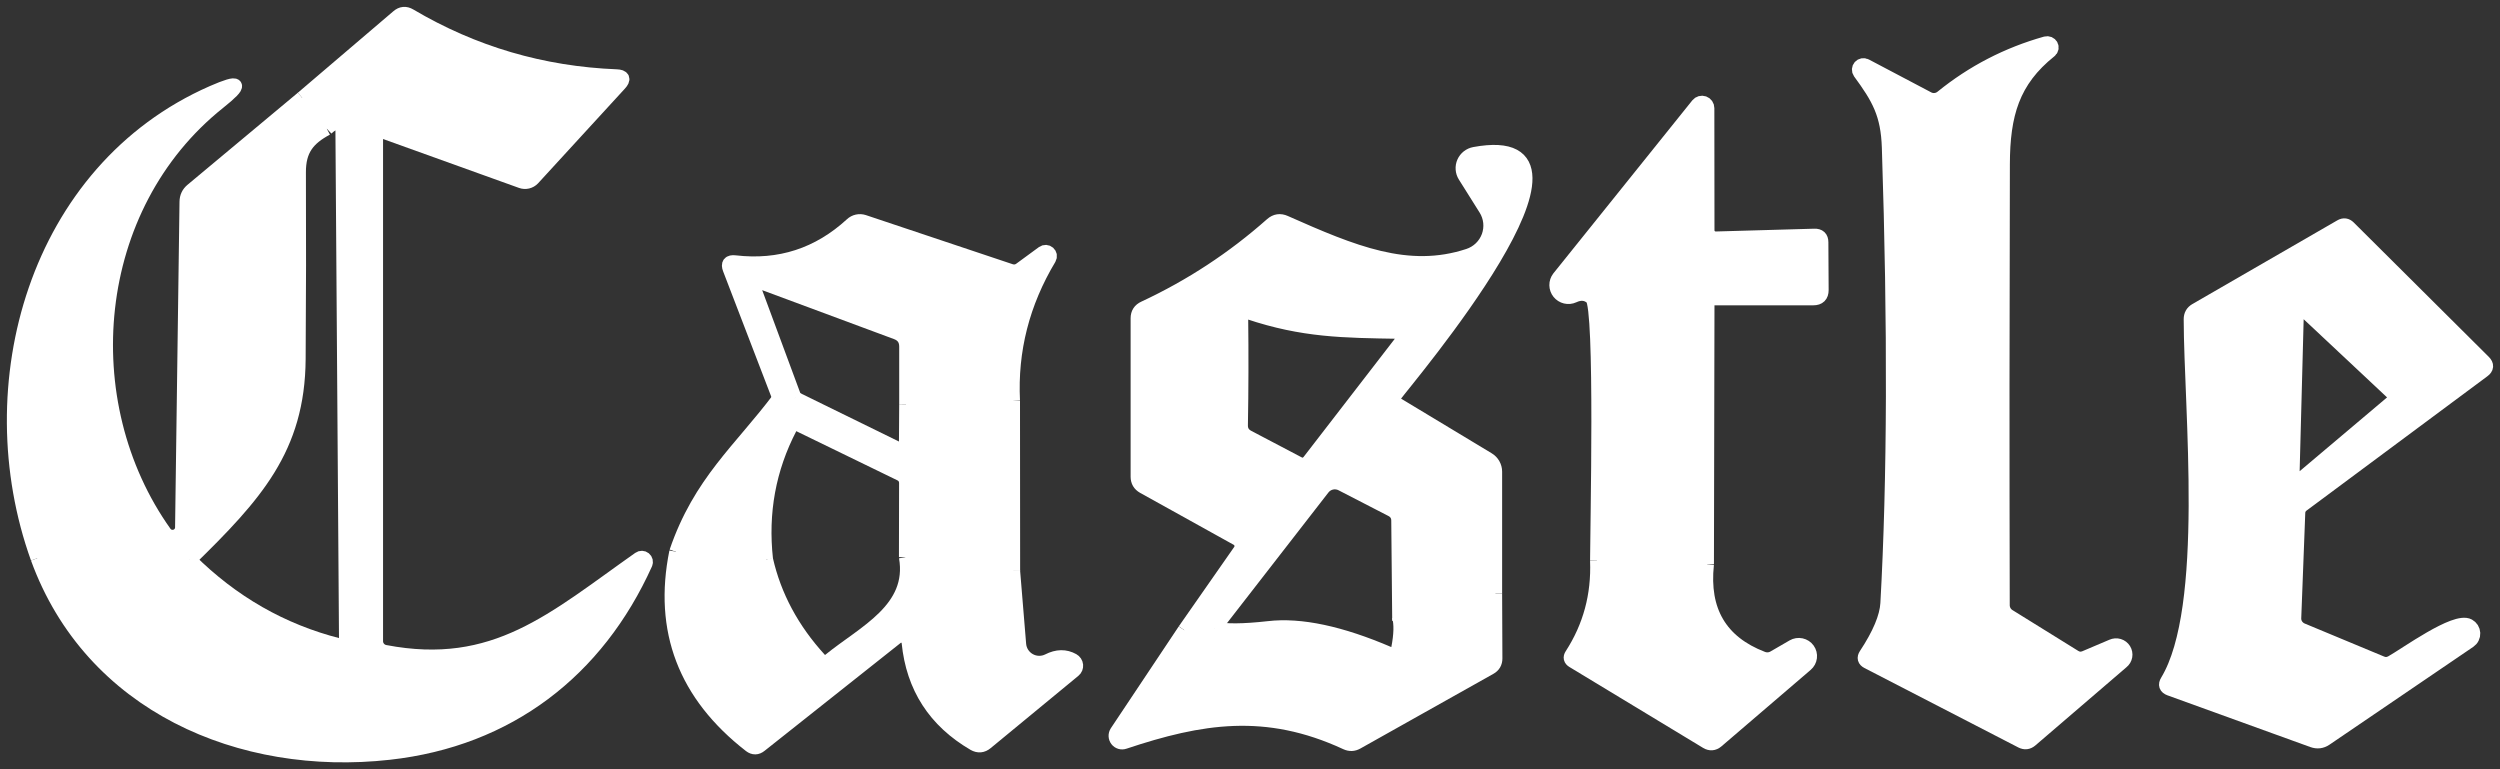 <svg width="182" height="56" viewBox="0 0 182 56" fill="none" xmlns="http://www.w3.org/2000/svg">
<rect x="0" y="0" width="182" height="56" fill="#333333" stroke="none"/>
<path d="M22.005 7.133L13.968 13.839C13.707 14.059 13.574 14.339 13.568 14.681L13.245 38.411C13.242 38.553 13.194 38.691 13.107 38.804C13.02 38.917 12.9 39.001 12.762 39.043C12.625 39.084 12.478 39.082 12.342 39.037C12.206 38.991 12.088 38.904 12.005 38.788C5.247 29.304 6.448 15.03 15.931 7.462C17.663 6.081 17.51 5.836 15.472 6.727C2.571 12.388 -1.785 28.075 2.727 40.636" stroke="white"/>
<path d="M2.727 40.636C6.624 51.34 17.513 56.024 28.334 54.814C37.016 53.846 43.481 48.843 47.006 41.033C47.035 40.971 47.041 40.901 47.025 40.835C47.009 40.768 46.972 40.709 46.918 40.666C46.865 40.623 46.799 40.599 46.73 40.597C46.661 40.595 46.593 40.616 46.538 40.656C40.297 45.049 36.049 48.988 28.021 47.449C27.843 47.414 27.682 47.318 27.567 47.179C27.451 47.04 27.387 46.865 27.386 46.685V10.027C27.386 9.62 27.582 9.485 27.972 9.62L37.953 13.21C38.098 13.263 38.256 13.271 38.407 13.235C38.558 13.199 38.696 13.12 38.803 13.007L45.121 6.117C45.454 5.756 45.375 5.565 44.887 5.546C39.483 5.333 34.467 3.859 29.838 1.123C29.525 0.936 29.232 0.962 28.959 1.201L22.005 7.133" stroke="white"/>
<path d="M2.727 40.636L9.905 40.201C10.231 40.181 10.53 40.085 10.804 39.911C12.015 39.127 12.415 40.791 13.802 40.752" stroke="white"/>
<path d="M13.802 40.752C16.907 43.843 20.527 45.914 24.662 46.965C25.007 47.049 25.179 46.914 25.179 46.559L24.916 9.088C24.916 8.849 24.802 8.772 24.574 8.856C24.287 8.965 24.024 9.133 23.783 9.359" stroke="white"/>
<path d="M23.783 9.359C22.956 8.791 22.363 8.049 22.005 7.133" stroke="white"/>
<path d="M23.783 9.359C22.425 10.085 21.761 10.907 21.771 12.553C21.79 17.081 21.784 21.614 21.751 26.149C21.703 32.662 18.587 36.069 13.802 40.753" stroke="white"/>
<path d="M140.37 7.172L135.819 4.772C135.751 4.736 135.673 4.725 135.598 4.738C135.523 4.752 135.454 4.79 135.403 4.847C135.353 4.904 135.323 4.976 135.318 5.052C135.314 5.128 135.336 5.203 135.379 5.265C136.766 7.152 137.42 8.304 137.499 10.752C137.928 23.849 137.892 34.907 137.391 43.927C137.333 44.927 136.808 46.175 135.819 47.672C135.676 47.891 135.721 48.062 135.956 48.185L147.167 53.972C147.408 54.094 147.632 54.069 147.841 53.895L154.482 48.194C154.614 48.09 154.704 47.941 154.733 47.775C154.762 47.61 154.729 47.439 154.64 47.296C154.551 47.153 154.412 47.048 154.25 46.999C154.088 46.951 153.913 46.963 153.759 47.033L151.777 47.875C151.523 47.978 151.278 47.959 151.044 47.817L146.239 44.836C146.108 44.754 145.999 44.639 145.924 44.504C145.849 44.368 145.81 44.217 145.809 44.062C145.783 33.359 145.787 22.659 145.819 11.962C145.829 8.333 146.522 5.885 149.247 3.707C149.307 3.662 149.348 3.597 149.364 3.525C149.38 3.452 149.369 3.376 149.333 3.31C149.297 3.243 149.239 3.191 149.168 3.161C149.097 3.131 149.018 3.126 148.944 3.146C146.145 3.933 143.619 5.239 141.366 7.065C141.227 7.179 141.058 7.25 140.881 7.269C140.704 7.288 140.526 7.254 140.37 7.172Z" stroke="white"/>
<path d="M116.257 40.82C116.355 43.337 115.736 45.624 114.402 47.682C114.285 47.862 114.32 48.011 114.509 48.127L124.246 54.02C124.506 54.175 124.754 54.156 124.988 53.962L131.492 48.388C131.649 48.254 131.75 48.068 131.775 47.864C131.8 47.661 131.747 47.456 131.627 47.288C131.508 47.121 131.329 47.005 131.127 46.961C130.925 46.917 130.714 46.95 130.535 47.053L129.149 47.856C128.882 48.011 128.602 48.033 128.309 47.924C125.255 46.749 123.911 44.469 124.275 41.082" stroke="white"/>
<path d="M124.275 41.082L124.314 22.22C124.314 21.891 124.48 21.727 124.813 21.727H132.01C132.42 21.727 132.625 21.523 132.625 21.117L132.606 17.633C132.606 17.298 132.433 17.136 132.088 17.149L124.93 17.352C124.85 17.355 124.77 17.342 124.696 17.314C124.621 17.286 124.553 17.244 124.496 17.189C124.438 17.135 124.393 17.07 124.362 16.998C124.33 16.927 124.314 16.85 124.314 16.772L124.305 7.869C124.305 7.786 124.28 7.705 124.233 7.638C124.185 7.57 124.117 7.519 124.039 7.491C123.96 7.463 123.875 7.461 123.795 7.483C123.715 7.506 123.644 7.552 123.592 7.617L113.474 20.217C113.354 20.373 113.29 20.564 113.293 20.76C113.295 20.956 113.363 21.146 113.486 21.299C113.61 21.453 113.781 21.561 113.973 21.607C114.166 21.653 114.368 21.634 114.548 21.552C115.069 21.307 115.519 21.356 115.896 21.698C116.629 22.375 116.257 38.643 116.257 40.82" stroke="white"/>
<path d="M124.276 41.082C121.665 41.791 118.992 41.704 116.258 40.82" stroke="white"/>
<path d="M86.227 45.882L81.285 53.294C81.229 53.381 81.201 53.483 81.205 53.585C81.209 53.688 81.245 53.787 81.307 53.868C81.369 53.95 81.456 54.009 81.553 54.038C81.651 54.067 81.755 54.064 81.852 54.03C87.389 52.182 92.165 51.378 98.005 54.088C98.272 54.211 98.532 54.201 98.786 54.059L108.474 48.62C108.741 48.472 108.875 48.243 108.875 47.933L108.855 43.201" stroke="white"/>
<path d="M108.855 43.201V34.336C108.855 34.154 108.807 33.974 108.716 33.814C108.626 33.655 108.495 33.522 108.337 33.427L101.677 29.411C101.625 29.378 101.58 29.335 101.546 29.285C101.511 29.235 101.487 29.179 101.475 29.12C101.463 29.061 101.464 29.001 101.477 28.943C101.489 28.884 101.514 28.83 101.55 28.782C102.35 27.678 118.045 9.223 107.341 11.198C107.17 11.23 107.009 11.303 106.872 11.41C106.736 11.518 106.628 11.657 106.558 11.815C106.488 11.973 106.457 12.146 106.47 12.318C106.482 12.49 106.536 12.657 106.628 12.804L108.142 15.214C108.326 15.508 108.441 15.841 108.477 16.186C108.513 16.531 108.47 16.879 108.351 17.206C108.231 17.532 108.039 17.826 107.788 18.068C107.537 18.31 107.234 18.492 106.901 18.601C102.497 20.052 98.483 18.369 93.551 16.181C93.193 16.02 92.868 16.069 92.575 16.327C89.782 18.804 86.689 20.833 83.297 22.414C82.971 22.562 82.809 22.814 82.809 23.169V34.704C82.809 35.033 82.952 35.278 83.238 35.44L90.055 39.224C90.13 39.265 90.195 39.322 90.247 39.39C90.299 39.458 90.335 39.536 90.355 39.619C90.374 39.702 90.376 39.788 90.359 39.871C90.343 39.955 90.309 40.034 90.26 40.104L86.227 45.882" stroke="white"/>
<path d="M108.855 43.201C106.778 42.698 104.437 43.253 101.833 44.865" stroke="white"/>
<path d="M101.853 45.194L101.784 37.907C101.784 37.546 101.622 37.282 101.296 37.114L97.673 35.246C97.449 35.129 97.189 35.095 96.941 35.15C96.693 35.205 96.471 35.345 96.315 35.546L88.395 45.746" stroke="white"/>
<path d="M88.395 45.746C87.64 45.585 86.917 45.63 86.227 45.882" stroke="white"/>
<path d="M101.833 44.865C101.996 45.407 101.976 46.194 101.775 47.227C101.76 47.297 101.729 47.364 101.686 47.422C101.642 47.479 101.587 47.526 101.523 47.56C101.46 47.593 101.389 47.612 101.318 47.614C101.247 47.617 101.176 47.604 101.11 47.575C97.601 46.066 94.681 45.446 92.35 45.717C90.514 45.923 89.196 45.933 88.395 45.746" stroke="white"/>
<path d="M56.724 28.985C53.901 32.749 50.962 35.081 49.223 40.172" stroke="white"/>
<path d="M49.223 40.172C48.064 45.888 49.861 50.591 54.614 54.282C54.861 54.469 55.105 54.465 55.346 54.272L65.269 46.404C65.344 46.344 65.435 46.306 65.531 46.293C65.627 46.28 65.725 46.294 65.814 46.331C65.903 46.369 65.98 46.43 66.037 46.507C66.094 46.585 66.129 46.676 66.138 46.772C66.463 50.03 68.052 52.491 70.904 54.156C71.223 54.337 71.522 54.311 71.802 54.078L78.189 48.814C78.247 48.767 78.292 48.706 78.32 48.638C78.348 48.569 78.359 48.495 78.352 48.42C78.344 48.346 78.318 48.274 78.276 48.211C78.234 48.148 78.177 48.096 78.111 48.059C77.558 47.749 76.959 47.759 76.314 48.088C76.102 48.195 75.867 48.248 75.629 48.243C75.391 48.238 75.158 48.175 74.95 48.059C74.742 47.944 74.565 47.779 74.435 47.58C74.305 47.381 74.226 47.153 74.205 46.917L73.765 41.565" stroke="white"/>
<path d="M73.766 41.566L73.756 29.188" stroke="white"/>
<path d="M73.756 29.188C73.574 25.511 74.456 22.049 76.403 18.804C76.439 18.741 76.452 18.667 76.44 18.595C76.428 18.523 76.391 18.458 76.337 18.41C76.282 18.361 76.212 18.332 76.139 18.328C76.066 18.325 75.993 18.346 75.934 18.388L74.283 19.598C74.062 19.759 73.818 19.794 73.551 19.704L62.877 16.133C62.726 16.084 62.565 16.076 62.41 16.11C62.255 16.144 62.113 16.219 61.998 16.327C59.582 18.546 56.75 19.465 53.501 19.085C53.097 19.04 52.967 19.204 53.111 19.578L56.724 28.985" stroke="white"/>
<path d="M73.756 29.188L65.962 29.43" stroke="white"/>
<path d="M65.962 29.43V25.23C65.962 24.727 65.725 24.388 65.249 24.214L55.239 20.498C54.842 20.349 54.715 20.472 54.858 20.865L57.866 28.985" stroke="white"/>
<path d="M57.866 28.985H56.724" stroke="white"/>
<path d="M73.766 41.565C72.047 41.372 67.125 41.614 65.943 40.559" stroke="white"/>
<path d="M65.943 40.559L65.953 35.188C65.953 34.872 65.813 34.646 65.533 34.511L58.169 30.93C57.889 30.794 57.678 30.865 57.534 31.143C55.985 34.117 55.399 37.311 55.776 40.724" stroke="white"/>
<path d="M55.776 40.724L49.223 40.172" stroke="white"/>
<path d="M65.962 29.43L65.943 32.352C65.943 32.752 65.764 32.862 65.406 32.681L57.866 28.985" stroke="white"/>
<path d="M65.943 40.559C66.597 44.352 62.906 46.017 60.406 48.049C60.145 48.262 59.901 48.246 59.673 48.001C57.681 45.82 56.382 43.395 55.776 40.724" stroke="white"/>
<path d="M167.598 36.785L180.782 26.991C181.056 26.791 181.072 26.572 180.831 26.333L170.996 16.549C170.821 16.375 170.625 16.349 170.411 16.472L159.853 22.569C159.599 22.717 159.473 22.94 159.473 23.236C159.482 29.74 160.996 44.246 157.763 49.588C157.601 49.853 157.666 50.04 157.959 50.149L168.36 53.914C168.698 54.036 169.014 53.998 169.307 53.798L179.776 46.675C179.87 46.61 179.946 46.523 179.996 46.421C180.047 46.319 180.07 46.206 180.064 46.093C180.058 45.98 180.023 45.87 179.963 45.773C179.902 45.677 179.818 45.598 179.718 45.543C178.751 45.011 175.137 47.643 174.112 48.214C173.871 48.349 173.627 48.365 173.379 48.262L167.588 45.853C167.416 45.781 167.27 45.66 167.171 45.506C167.071 45.352 167.022 45.172 167.031 44.991L167.324 37.317C167.327 37.214 167.353 37.114 167.401 37.022C167.448 36.929 167.515 36.849 167.598 36.785Z" stroke="white"/>
<path d="M101.892 24.165C97.78 24.098 94.87 24.078 90.905 22.752C90.54 22.636 90.361 22.765 90.368 23.14C90.4 25.753 90.394 28.359 90.348 30.959C90.342 31.34 90.508 31.62 90.846 31.801L94.509 33.727C94.828 33.894 95.098 33.833 95.319 33.543L102.155 24.688C102.416 24.346 102.328 24.172 101.892 24.165Z" stroke="white"/>
<path d="M167.774 22.617C167.727 22.575 167.67 22.546 167.608 22.535C167.546 22.524 167.483 22.53 167.424 22.554C167.366 22.577 167.315 22.616 167.279 22.667C167.242 22.718 167.221 22.777 167.217 22.84L166.904 34.666C166.902 34.729 166.919 34.792 166.952 34.846C166.986 34.901 167.034 34.945 167.092 34.972C167.15 35 167.215 35.011 167.279 35.002C167.342 34.994 167.402 34.968 167.451 34.927L174.249 29.188C174.285 29.158 174.314 29.12 174.334 29.078C174.354 29.036 174.365 28.99 174.366 28.943C174.367 28.897 174.358 28.85 174.339 28.808C174.321 28.765 174.293 28.726 174.258 28.695L167.774 22.617Z" stroke="white"/>
<path d="M2.727 40.636L9.905 40.201C10.231 40.182 10.53 40.085 10.804 39.911C12.015 39.127 12.415 40.791 13.802 40.753C16.907 43.843 20.527 45.914 24.662 46.965C25.007 47.049 25.179 46.914 25.179 46.559L24.916 9.088C24.916 8.849 24.802 8.772 24.574 8.856C24.287 8.965 24.024 9.133 23.783 9.359C22.956 8.791 22.363 8.049 22.005 7.133L28.959 1.201C29.232 0.962 29.525 0.936 29.838 1.123C34.467 3.859 39.483 5.333 44.887 5.546C45.375 5.565 45.454 5.756 45.121 6.117L38.803 13.007C38.696 13.12 38.558 13.199 38.407 13.235C38.256 13.271 38.098 13.263 37.953 13.21L27.972 9.62C27.582 9.485 27.386 9.62 27.386 10.027V46.685C27.387 46.865 27.451 47.04 27.567 47.179C27.682 47.318 27.843 47.414 28.021 47.449C36.049 48.988 40.297 45.049 46.538 40.656C46.593 40.616 46.661 40.595 46.73 40.597C46.799 40.599 46.865 40.623 46.918 40.666C46.972 40.709 47.009 40.768 47.025 40.835C47.041 40.901 47.035 40.971 47.006 41.033C43.481 48.843 37.016 53.846 28.334 54.814C17.513 56.024 6.624 51.34 2.727 40.636Z" fill="white"/>
<path d="M141.366 7.065C143.619 5.239 146.145 3.933 148.944 3.146C149.018 3.126 149.097 3.131 149.168 3.161C149.239 3.191 149.297 3.243 149.333 3.31C149.369 3.376 149.38 3.452 149.364 3.525C149.348 3.597 149.307 3.662 149.247 3.707C146.522 5.885 145.829 8.333 145.819 11.962C145.787 22.659 145.783 33.359 145.809 44.062C145.81 44.217 145.849 44.368 145.924 44.504C145.999 44.639 146.108 44.754 146.239 44.836L151.044 47.817C151.278 47.959 151.523 47.978 151.777 47.875L153.759 47.033C153.913 46.963 154.088 46.951 154.25 46.999C154.412 47.048 154.551 47.153 154.64 47.296C154.729 47.439 154.762 47.61 154.733 47.775C154.704 47.941 154.614 48.09 154.482 48.194L147.841 53.895C147.632 54.069 147.408 54.094 147.167 53.972L135.956 48.185C135.721 48.062 135.676 47.891 135.819 47.672C136.808 46.175 137.333 44.927 137.391 43.927C137.892 34.907 137.928 23.849 137.499 10.752C137.42 8.304 136.766 7.152 135.379 5.265C135.336 5.203 135.314 5.128 135.318 5.052C135.323 4.976 135.353 4.904 135.403 4.847C135.454 4.79 135.523 4.752 135.598 4.738C135.673 4.725 135.751 4.736 135.819 4.772L140.37 7.172C140.526 7.254 140.704 7.288 140.881 7.269C141.058 7.25 141.227 7.179 141.366 7.065Z" fill="white"/>
<path d="M22.005 7.133C22.363 8.049 22.956 8.791 23.783 9.359C22.425 10.085 21.761 10.907 21.771 12.552C21.791 17.081 21.784 21.614 21.751 26.149C21.703 32.662 18.587 36.069 13.802 40.753C12.415 40.791 12.015 39.127 10.804 39.911C10.53 40.085 10.231 40.182 9.905 40.201L2.727 40.636C-1.785 28.075 2.571 12.388 15.472 6.727C17.51 5.836 17.663 6.081 15.931 7.462C6.448 15.03 5.247 29.304 12.005 38.788C12.088 38.904 12.206 38.991 12.342 39.037C12.478 39.082 12.625 39.084 12.762 39.043C12.9 39.001 13.02 38.917 13.107 38.804C13.194 38.691 13.242 38.553 13.245 38.411L13.568 14.681C13.574 14.339 13.707 14.059 13.968 13.839L22.005 7.133Z" fill="white"/>
<path d="M124.275 41.082C121.665 41.791 118.992 41.704 116.257 40.82C116.257 38.643 116.629 22.375 115.896 21.698C115.519 21.356 115.069 21.307 114.548 21.552C114.368 21.634 114.166 21.653 113.973 21.607C113.781 21.561 113.61 21.453 113.486 21.299C113.363 21.146 113.295 20.956 113.293 20.76C113.29 20.564 113.354 20.373 113.474 20.217L123.592 7.617C123.644 7.552 123.715 7.506 123.795 7.483C123.875 7.461 123.96 7.463 124.039 7.491C124.117 7.519 124.185 7.57 124.233 7.638C124.28 7.705 124.305 7.786 124.305 7.869L124.314 16.772C124.314 16.85 124.33 16.927 124.362 16.998C124.393 17.07 124.438 17.135 124.496 17.189C124.553 17.244 124.621 17.286 124.696 17.314C124.77 17.342 124.85 17.355 124.93 17.352L132.088 17.149C132.433 17.136 132.606 17.298 132.606 17.633L132.625 21.117C132.625 21.523 132.42 21.727 132.01 21.727H124.813C124.48 21.727 124.314 21.891 124.314 22.22L124.275 41.082Z" fill="white"/>
<path d="M108.855 43.201C106.778 42.698 104.437 43.253 101.833 44.865L101.784 37.907C101.784 37.546 101.621 37.282 101.296 37.114L97.672 35.246C97.448 35.129 97.189 35.095 96.941 35.15C96.692 35.205 96.471 35.345 96.315 35.546L88.395 45.746C87.639 45.585 86.917 45.63 86.227 45.882L90.26 40.104C90.309 40.034 90.343 39.955 90.359 39.871C90.376 39.788 90.374 39.702 90.355 39.619C90.335 39.536 90.299 39.458 90.247 39.39C90.195 39.322 90.13 39.265 90.055 39.224L83.238 35.44C82.952 35.278 82.809 35.033 82.809 34.704V23.169C82.809 22.814 82.971 22.562 83.297 22.414C86.689 20.833 89.782 18.804 92.575 16.327C92.868 16.069 93.193 16.02 93.551 16.181C98.483 18.369 102.497 20.052 106.901 18.601C107.234 18.492 107.537 18.31 107.788 18.068C108.039 17.826 108.231 17.532 108.351 17.206C108.47 16.879 108.513 16.531 108.477 16.186C108.441 15.841 108.326 15.508 108.142 15.214L106.628 12.804C106.536 12.657 106.482 12.49 106.47 12.318C106.457 12.146 106.488 11.973 106.558 11.815C106.628 11.657 106.736 11.518 106.872 11.41C107.009 11.303 107.17 11.23 107.341 11.198C118.045 9.223 102.35 27.678 101.55 28.782C101.514 28.83 101.489 28.884 101.477 28.943C101.464 29.001 101.463 29.061 101.475 29.12C101.487 29.179 101.511 29.235 101.546 29.285C101.58 29.335 101.625 29.378 101.677 29.411L108.337 33.427C108.495 33.522 108.626 33.655 108.716 33.814C108.807 33.974 108.855 34.154 108.855 34.336V43.201ZM101.891 24.165C97.78 24.098 94.87 24.078 90.905 22.753C90.54 22.636 90.361 22.765 90.368 23.14C90.4 25.753 90.394 28.359 90.348 30.959C90.341 31.34 90.507 31.62 90.846 31.801L94.508 33.727C94.827 33.895 95.097 33.833 95.319 33.543L102.155 24.688C102.416 24.346 102.328 24.172 101.891 24.165Z" fill="white"/>
<path d="M73.756 29.188L65.963 29.43V25.23C65.963 24.727 65.725 24.388 65.25 24.214L55.239 20.498C54.842 20.349 54.715 20.472 54.859 20.865L57.867 28.985H56.724L53.111 19.578C52.967 19.204 53.097 19.04 53.501 19.085C56.75 19.465 59.582 18.546 61.998 16.327C62.113 16.219 62.255 16.144 62.41 16.11C62.565 16.076 62.726 16.084 62.877 16.133L73.551 19.704C73.818 19.794 74.062 19.759 74.283 19.598L75.934 18.388C75.993 18.346 76.066 18.325 76.139 18.328C76.212 18.332 76.282 18.361 76.337 18.41C76.391 18.458 76.428 18.523 76.44 18.595C76.452 18.667 76.439 18.741 76.403 18.804C74.456 22.049 73.574 25.511 73.756 29.188Z" fill="white"/>
<path d="M167.324 37.317L167.031 44.991C167.022 45.172 167.071 45.352 167.171 45.506C167.27 45.66 167.416 45.781 167.588 45.853L173.379 48.262C173.627 48.365 173.871 48.349 174.112 48.214C175.137 47.643 178.751 45.011 179.718 45.543C179.818 45.598 179.902 45.677 179.963 45.773C180.023 45.87 180.058 45.98 180.064 46.093C180.07 46.206 180.047 46.319 179.996 46.421C179.946 46.523 179.87 46.61 179.776 46.675L169.307 53.798C169.014 53.998 168.698 54.036 168.36 53.914L157.959 50.149C157.666 50.04 157.601 49.853 157.763 49.588C160.996 44.246 159.482 29.74 159.473 23.236C159.473 22.94 159.599 22.717 159.853 22.569L170.411 16.472C170.625 16.349 170.821 16.375 170.996 16.549L180.831 26.333C181.072 26.572 181.056 26.791 180.782 26.991L167.598 36.785C167.515 36.849 167.448 36.929 167.401 37.022C167.353 37.114 167.327 37.214 167.324 37.317ZM167.774 22.617C167.727 22.575 167.67 22.546 167.608 22.535C167.546 22.524 167.483 22.53 167.424 22.554C167.366 22.577 167.315 22.616 167.279 22.667C167.242 22.718 167.221 22.777 167.217 22.84L166.905 34.666C166.902 34.729 166.919 34.792 166.952 34.846C166.986 34.901 167.034 34.945 167.092 34.972C167.15 35 167.215 35.011 167.279 35.002C167.342 34.994 167.402 34.968 167.451 34.927L174.249 29.188C174.285 29.158 174.314 29.12 174.334 29.078C174.354 29.036 174.365 28.99 174.366 28.943C174.367 28.897 174.358 28.85 174.339 28.808C174.321 28.765 174.293 28.726 174.258 28.695L167.774 22.617Z" fill="white"/>
<path d="M56.724 28.985H57.866L65.406 32.681C65.764 32.862 65.943 32.752 65.943 32.352L65.962 29.43L73.755 29.188L73.765 41.566C72.046 41.372 67.124 41.614 65.943 40.559L65.952 35.188C65.952 34.872 65.812 34.646 65.532 34.511L58.169 30.93C57.889 30.794 57.677 30.865 57.534 31.143C55.984 34.117 55.398 37.311 55.776 40.724L49.223 40.172C50.962 35.081 53.901 32.749 56.724 28.985Z" fill="white"/>
<path d="M49.223 40.172L55.776 40.724C56.382 43.395 57.681 45.82 59.673 48.001C59.901 48.246 60.145 48.262 60.405 48.049C62.905 46.017 66.597 44.352 65.943 40.559C67.124 41.614 72.046 41.372 73.765 41.565L74.205 46.917C74.226 47.153 74.305 47.381 74.435 47.58C74.565 47.779 74.742 47.944 74.95 48.059C75.158 48.175 75.391 48.238 75.629 48.243C75.867 48.248 76.102 48.195 76.314 48.088C76.959 47.759 77.558 47.749 78.111 48.059C78.177 48.096 78.234 48.148 78.276 48.211C78.318 48.274 78.344 48.346 78.352 48.42C78.359 48.495 78.348 48.569 78.32 48.638C78.292 48.706 78.247 48.767 78.189 48.814L71.802 54.078C71.522 54.311 71.223 54.337 70.904 54.156C68.052 52.491 66.463 50.03 66.138 46.772C66.129 46.676 66.094 46.585 66.037 46.507C65.98 46.43 65.903 46.369 65.814 46.331C65.725 46.294 65.627 46.28 65.531 46.293C65.435 46.306 65.344 46.344 65.269 46.404L55.346 54.272C55.105 54.465 54.861 54.469 54.614 54.282C49.861 50.591 48.064 45.888 49.223 40.172Z" fill="white"/>
<path d="M116.257 40.82C118.992 41.704 121.664 41.791 124.275 41.082C123.911 44.469 125.255 46.749 128.309 47.924C128.602 48.033 128.882 48.011 129.149 47.856L130.535 47.053C130.714 46.95 130.925 46.917 131.127 46.961C131.329 47.005 131.508 47.121 131.627 47.288C131.747 47.456 131.8 47.661 131.775 47.864C131.75 48.068 131.649 48.254 131.492 48.388L124.988 53.962C124.754 54.156 124.506 54.175 124.246 54.02L114.509 48.127C114.32 48.011 114.285 47.862 114.402 47.682C115.736 45.624 116.355 43.337 116.257 40.82Z" fill="white"/>
<path d="M108.855 43.201L108.875 47.933C108.875 48.243 108.741 48.472 108.474 48.62L98.786 54.059C98.532 54.201 98.272 54.211 98.005 54.088C92.165 51.379 87.389 52.182 81.852 54.03C81.755 54.064 81.651 54.067 81.553 54.038C81.456 54.009 81.369 53.95 81.307 53.868C81.245 53.787 81.209 53.688 81.205 53.586C81.201 53.483 81.229 53.381 81.285 53.295L86.227 45.882C86.917 45.63 87.64 45.585 88.395 45.746C89.196 45.933 90.514 45.924 92.35 45.717C94.681 45.446 97.601 46.066 101.111 47.575C101.176 47.604 101.247 47.617 101.318 47.614C101.389 47.612 101.46 47.593 101.523 47.56C101.587 47.526 101.643 47.479 101.686 47.422C101.729 47.364 101.76 47.297 101.775 47.227C101.976 46.194 101.996 45.407 101.833 44.865C104.437 43.253 106.778 42.698 108.855 43.201Z" fill="white"/>
</svg>
